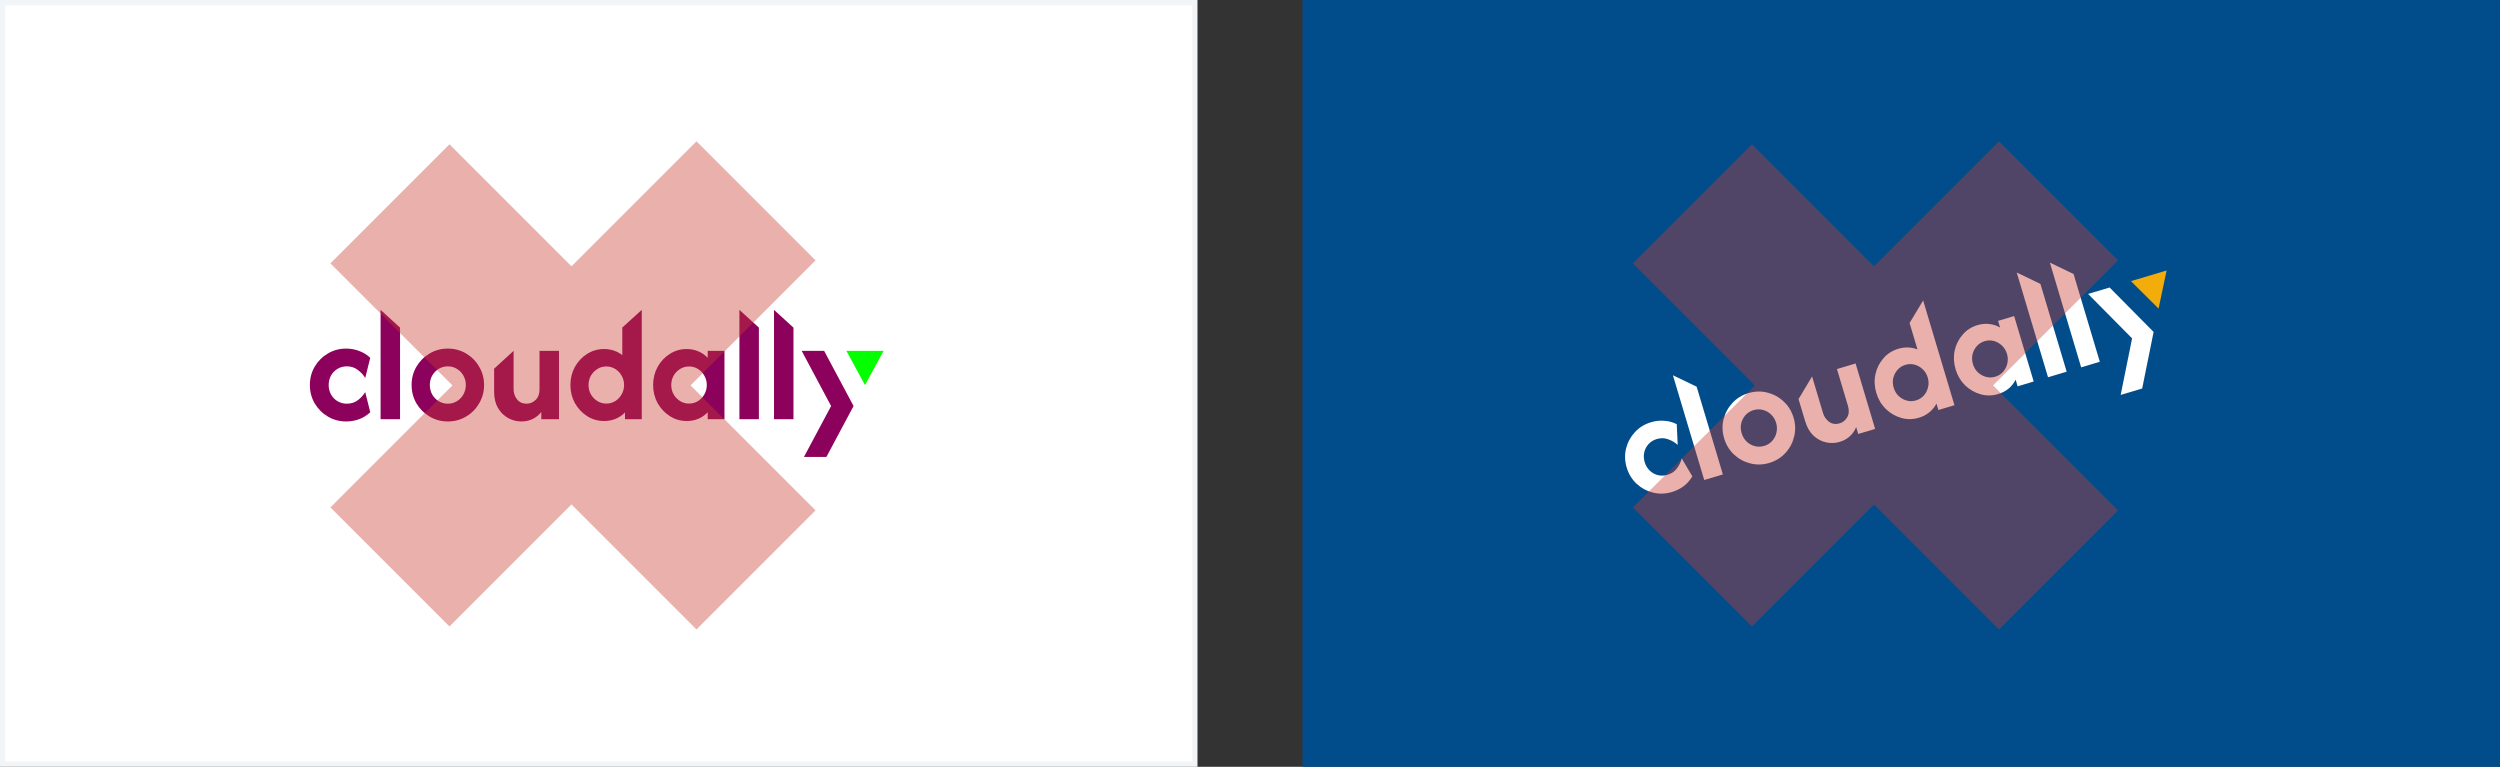<svg xmlns="http://www.w3.org/2000/svg" width="476" height="146" viewBox="0 0 476 146" fill="none"><rect x="0" y="0" width="476" height="146" fill="#333333" stroke="none"/><rect x="0.5" y="0.5" width="227" height="145" fill="white"></rect><rect x="0.5" y="0.5" width="227" height="145" stroke="#F2F5F7"></rect><path d="M164.696 73.316L161.15 66.804H168.241L164.696 73.316Z" fill="#04FF00"></path><path d="M152.638 66.8H156.913L162.516 77.308L157.348 87H153.073L158.242 77.308L152.638 66.8Z" fill="#8C015B"></path><path d="M147.372 79.812V59L151.076 62.378V79.812H147.372Z" fill="#8C015B"></path><path d="M140.785 79.812V59L144.49 62.374V79.812H140.785Z" fill="#8C015B"></path><path d="M130.743 80.159C129.565 80.159 128.494 79.848 127.528 79.226C126.563 78.605 125.79 77.781 125.208 76.755C124.64 75.714 124.356 74.565 124.356 73.308C124.356 72.051 124.64 70.902 125.208 69.861C125.79 68.82 126.563 67.997 127.528 67.39C128.494 66.768 129.565 66.457 130.743 66.457C131.566 66.457 132.319 66.609 133 66.913C133.681 67.202 134.263 67.606 134.746 68.127V66.804H137.939V79.812H134.746V78.489C134.263 79.01 133.681 79.421 133 79.725C132.319 80.014 131.566 80.159 130.743 80.159ZM131.19 76.842C131.815 76.842 132.382 76.683 132.893 76.365C133.404 76.047 133.809 75.62 134.107 75.086C134.419 74.551 134.575 73.958 134.575 73.308C134.575 72.658 134.419 72.065 134.107 71.53C133.809 70.996 133.404 70.569 132.893 70.251C132.382 69.933 131.815 69.774 131.19 69.774C130.566 69.774 129.998 69.933 129.487 70.251C128.976 70.569 128.564 70.996 128.252 71.53C127.954 72.065 127.805 72.658 127.805 73.308C127.805 73.958 127.954 74.551 128.252 75.086C128.564 75.62 128.976 76.047 129.487 76.365C129.998 76.683 130.566 76.842 131.19 76.842Z" fill="#8C015B"></path><path d="M115.017 80.158C113.824 80.158 112.746 79.848 111.781 79.226C110.815 78.605 110.042 77.781 109.46 76.755C108.892 75.714 108.608 74.565 108.608 73.308C108.608 72.051 108.892 70.902 109.46 69.861C110.042 68.82 110.815 67.997 111.781 67.39C112.746 66.768 113.824 66.457 115.017 66.457C115.698 66.457 116.329 66.559 116.911 66.761C117.493 66.963 118.018 67.252 118.487 67.628V62.363L122.191 59V79.812H118.998V78.532C118.515 79.038 117.933 79.436 117.252 79.725C116.571 80.014 115.826 80.158 115.017 80.158ZM115.442 76.842C116.067 76.842 116.635 76.683 117.146 76.365C117.657 76.047 118.061 75.62 118.359 75.086C118.671 74.551 118.827 73.958 118.827 73.308C118.827 72.658 118.671 72.065 118.359 71.53C118.061 70.996 117.657 70.569 117.146 70.251C116.635 69.933 116.067 69.774 115.442 69.774C114.818 69.774 114.25 69.933 113.739 70.251C113.228 70.569 112.817 70.996 112.504 71.53C112.206 72.065 112.057 72.658 112.057 73.308C112.057 73.958 112.206 74.551 112.504 75.086C112.817 75.62 113.228 76.047 113.739 76.365C114.25 76.683 114.818 76.842 115.442 76.842Z" fill="#8C015B"></path><path d="M99.277 80.245C98.383 80.245 97.538 80.028 96.743 79.595C95.949 79.147 95.303 78.504 94.806 77.665C94.323 76.813 94.082 75.787 94.082 74.587V70.193L97.787 66.804V74.088C97.787 74.811 97.999 75.454 98.425 76.018C98.865 76.582 99.476 76.863 100.256 76.863C100.895 76.863 101.463 76.632 101.959 76.17C102.47 75.693 102.726 75.013 102.726 74.132V66.804H106.43V79.812H103.066V78.446C102.612 79.024 102.052 79.472 101.385 79.79C100.732 80.094 100.029 80.245 99.277 80.245Z" fill="#8C015B"></path><path d="M85.268 80.246C84.005 80.246 82.848 79.935 81.798 79.313C80.748 78.692 79.91 77.854 79.286 76.799C78.675 75.743 78.37 74.58 78.37 73.308C78.37 72.022 78.675 70.859 79.286 69.818C79.91 68.763 80.748 67.925 81.798 67.303C82.848 66.682 84.005 66.371 85.268 66.371C86.546 66.371 87.702 66.682 88.739 67.303C89.789 67.925 90.619 68.763 91.229 69.818C91.854 70.859 92.166 72.022 92.166 73.308C92.166 74.58 91.854 75.743 91.229 76.799C90.619 77.854 89.789 78.692 88.739 79.313C87.702 79.935 86.546 80.246 85.268 80.246ZM85.268 76.864C85.907 76.864 86.482 76.705 86.993 76.387C87.518 76.069 87.93 75.642 88.228 75.108C88.54 74.558 88.696 73.959 88.696 73.308C88.696 72.644 88.54 72.044 88.228 71.509C87.93 70.974 87.518 70.548 86.993 70.23C86.482 69.912 85.907 69.753 85.268 69.753C84.629 69.753 84.048 69.912 83.522 70.23C83.011 70.548 82.6 70.974 82.288 71.509C81.99 72.044 81.841 72.644 81.841 73.308C81.841 73.959 81.99 74.558 82.288 75.108C82.6 75.642 83.011 76.069 83.522 76.387C84.048 76.705 84.629 76.864 85.268 76.864Z" fill="#8C015B"></path><path d="M72.465 79.812V59L76.169 62.377V79.812H72.465Z" fill="#8C015B"></path><path d="M65.898 80.245C64.635 80.245 63.478 79.934 62.428 79.313C61.377 78.691 60.54 77.853 59.916 76.798C59.305 75.743 59 74.58 59 73.308C59 72.022 59.305 70.858 59.916 69.817C60.54 68.763 61.377 67.924 62.428 67.303C63.478 66.681 64.635 66.371 65.898 66.371C66.778 66.371 67.608 66.522 68.389 66.826C69.184 67.115 69.886 67.549 70.496 68.127L69.538 71.964C69.184 71.371 68.708 70.858 68.112 70.424C67.53 69.977 66.842 69.752 66.047 69.752C65.38 69.752 64.784 69.912 64.259 70.229C63.733 70.547 63.322 70.974 63.024 71.508C62.726 72.043 62.577 72.643 62.577 73.308C62.577 73.958 62.726 74.558 63.024 75.107C63.322 75.642 63.733 76.068 64.259 76.386C64.784 76.704 65.38 76.863 66.047 76.863C66.842 76.863 67.53 76.646 68.112 76.213C68.708 75.765 69.184 75.244 69.538 74.652L70.496 78.489C69.886 79.067 69.184 79.508 68.389 79.811C67.608 80.1 66.778 80.245 65.898 80.245Z" fill="#8C015B"></path><g opacity="0.4"><rect x="62.911" y="50.143" width="32.055" height="98.568" transform="rotate(-45 62.911 50.143)" fill="#C73930"></rect><rect x="132.609" y="26.911" width="32.055" height="98.568" transform="rotate(45 132.609 26.911)" fill="#C73930"></rect></g><rect width="228" height="146" transform="translate(248)" fill="#014D8C"></rect><path d="M410.992 58.755L405.73 53.53L412.524 51.5L410.992 58.755Z" fill="#F3AD0B"></path><path d="M397.573 55.964L401.669 54.74L410.047 63.203L407.871 73.969L403.775 75.194L405.951 64.428L397.573 55.964Z" fill="white"></path><path d="M396.254 69.939L390.294 49.999L394.81 52.175L399.803 68.878L396.254 69.939Z" fill="white"></path><path d="M389.943 71.825L383.983 51.886L388.498 54.057L393.492 70.764L389.943 71.825Z" fill="white"></path><path d="M380.421 75.034C379.292 75.371 378.177 75.38 377.074 75.061C375.971 74.742 374.994 74.174 374.143 73.358C373.301 72.523 372.7 71.504 372.34 70.299C371.98 69.094 371.923 67.912 372.168 66.753C372.428 65.589 372.933 64.578 373.684 63.72C374.431 62.849 375.369 62.244 376.497 61.907C377.286 61.671 378.05 61.601 378.79 61.696C379.525 61.778 380.199 61.999 380.81 62.36L380.431 61.093L383.491 60.178L387.216 72.64L384.156 73.555L383.778 72.288C383.464 72.925 383.025 73.486 382.459 73.972C381.889 74.444 381.21 74.798 380.421 75.034ZM379.899 71.728C380.498 71.549 380.996 71.234 381.395 70.783C381.793 70.332 382.059 69.808 382.191 69.21C382.337 68.608 382.317 67.996 382.131 67.373C381.944 66.749 381.625 66.226 381.173 65.803C380.734 65.376 380.224 65.084 379.644 64.926C379.063 64.767 378.474 64.778 377.875 64.956C377.277 65.135 376.779 65.45 376.38 65.901C375.982 66.352 375.709 66.878 375.563 67.48C375.431 68.078 375.458 68.688 375.644 69.311C375.83 69.934 376.143 70.46 376.582 70.887C377.034 71.309 377.55 71.6 378.131 71.758C378.712 71.917 379.301 71.906 379.899 71.728Z" fill="white"></path><path d="M365.353 79.537C364.211 79.879 363.088 79.89 361.986 79.571C360.883 79.252 359.906 78.684 359.054 77.868C358.212 77.033 357.611 76.014 357.251 74.809C356.891 73.604 356.834 72.422 357.08 71.263C357.34 70.099 357.845 69.088 358.596 68.23C359.343 67.358 360.287 66.752 361.429 66.41C362.082 66.215 362.716 66.131 363.332 66.158C363.947 66.186 364.533 66.312 365.089 66.538L363.582 61.494L366.168 57.21L372.128 77.15L369.068 78.065L368.702 76.839C368.384 77.462 367.941 78.01 367.371 78.482C366.801 78.954 366.128 79.306 365.353 79.537ZM364.811 76.237C365.409 76.059 365.908 75.744 366.306 75.293C366.705 74.842 366.97 74.317 367.103 73.72C367.249 73.118 367.229 72.506 367.042 71.882C366.856 71.259 366.537 70.736 366.085 70.313C365.646 69.886 365.136 69.594 364.556 69.435C363.975 69.277 363.386 69.287 362.787 69.466C362.189 69.645 361.69 69.96 361.292 70.411C360.893 70.862 360.621 71.388 360.475 71.99C360.343 72.588 360.37 73.198 360.556 73.821C360.742 74.444 361.055 74.969 361.493 75.396C361.946 75.819 362.462 76.11 363.043 76.268C363.623 76.427 364.213 76.416 364.811 76.237Z" fill="white"></path><path d="M350.297 84.128C349.441 84.384 348.569 84.418 347.684 84.23C346.794 84.029 345.991 83.597 345.275 82.937C344.568 82.258 344.043 81.344 343.7 80.195L342.441 75.984L345.02 71.677L347.106 78.656C347.313 79.348 347.701 79.903 348.271 80.322C348.854 80.736 349.519 80.831 350.267 80.607C350.879 80.424 351.357 80.04 351.7 79.455C352.053 78.852 352.104 78.128 351.851 77.283L349.753 70.262L353.302 69.201L357.027 81.664L353.804 82.627L353.413 81.319C353.143 82.003 352.735 82.593 352.186 83.088C351.648 83.566 351.018 83.912 350.297 84.128Z" fill="white"></path><path d="M336.876 88.14C335.665 88.502 334.468 88.535 333.284 88.241C332.099 87.946 331.057 87.383 330.157 86.551C329.27 85.715 328.644 84.687 328.28 83.469C327.912 82.237 327.871 81.034 328.157 79.863C328.454 78.673 329.016 77.63 329.844 76.734C330.673 75.838 331.692 75.209 332.902 74.847C334.126 74.481 335.323 74.447 336.494 74.746C337.678 75.041 338.714 75.606 339.601 76.442C340.497 77.26 341.129 78.286 341.498 79.518C341.862 80.737 341.896 81.941 341.6 83.13C341.317 84.316 340.762 85.357 339.933 86.253C339.119 87.145 338.099 87.774 336.876 88.14ZM335.907 84.9C336.519 84.717 337.024 84.4 337.423 83.949C337.835 83.494 338.107 82.968 338.239 82.37C338.381 81.754 338.359 81.135 338.173 80.512C337.983 79.875 337.661 79.345 337.209 78.922C336.77 78.495 336.254 78.204 335.66 78.05C335.079 77.892 334.483 77.904 333.871 78.087C333.259 78.27 332.747 78.589 332.335 79.044C331.936 79.495 331.664 80.021 331.518 80.623C331.385 81.221 331.414 81.838 331.605 82.475C331.791 83.098 332.106 83.63 332.548 84.071C333.001 84.494 333.517 84.784 334.098 84.943C334.692 85.097 335.295 85.083 335.907 84.9Z" fill="white"></path><path d="M324.485 91.391L318.524 71.451L323.041 73.626L328.034 90.33L324.485 91.391Z" fill="white"></path><path d="M318.316 93.687C317.106 94.049 315.909 94.082 314.725 93.788C313.54 93.493 312.498 92.93 311.598 92.098C310.711 91.262 310.085 90.235 309.721 89.016C309.352 87.784 309.312 86.582 309.598 85.41C309.895 84.22 310.457 83.177 311.285 82.281C312.114 81.385 313.133 80.756 314.343 80.394C315.186 80.142 316.025 80.049 316.86 80.117C317.704 80.166 318.502 80.38 319.252 80.759L319.433 84.71C318.923 84.244 318.321 83.889 317.625 83.644C316.94 83.381 316.216 83.364 315.454 83.591C314.815 83.782 314.29 84.106 313.878 84.561C313.465 85.016 313.193 85.542 313.061 86.14C312.928 86.737 312.957 87.355 313.148 87.992C313.334 88.615 313.649 89.147 314.091 89.588C314.53 90.015 315.047 90.305 315.641 90.46C316.235 90.614 316.852 90.595 317.491 90.404C318.252 90.177 318.85 89.772 319.283 89.19C319.726 88.59 320.033 87.955 320.203 87.286L322.22 90.688C321.8 91.416 321.253 92.04 320.579 92.558C319.914 93.059 319.16 93.435 318.316 93.687Z" fill="white"></path><g opacity="0.4"><rect x="310.911" y="50.143" width="32.055" height="98.568" transform="rotate(-45 310.911 50.143)" fill="#C73930"></rect><rect x="380.609" y="26.911" width="32.055" height="98.568" transform="rotate(45 380.609 26.911)" fill="#C73930"></rect></g></svg>